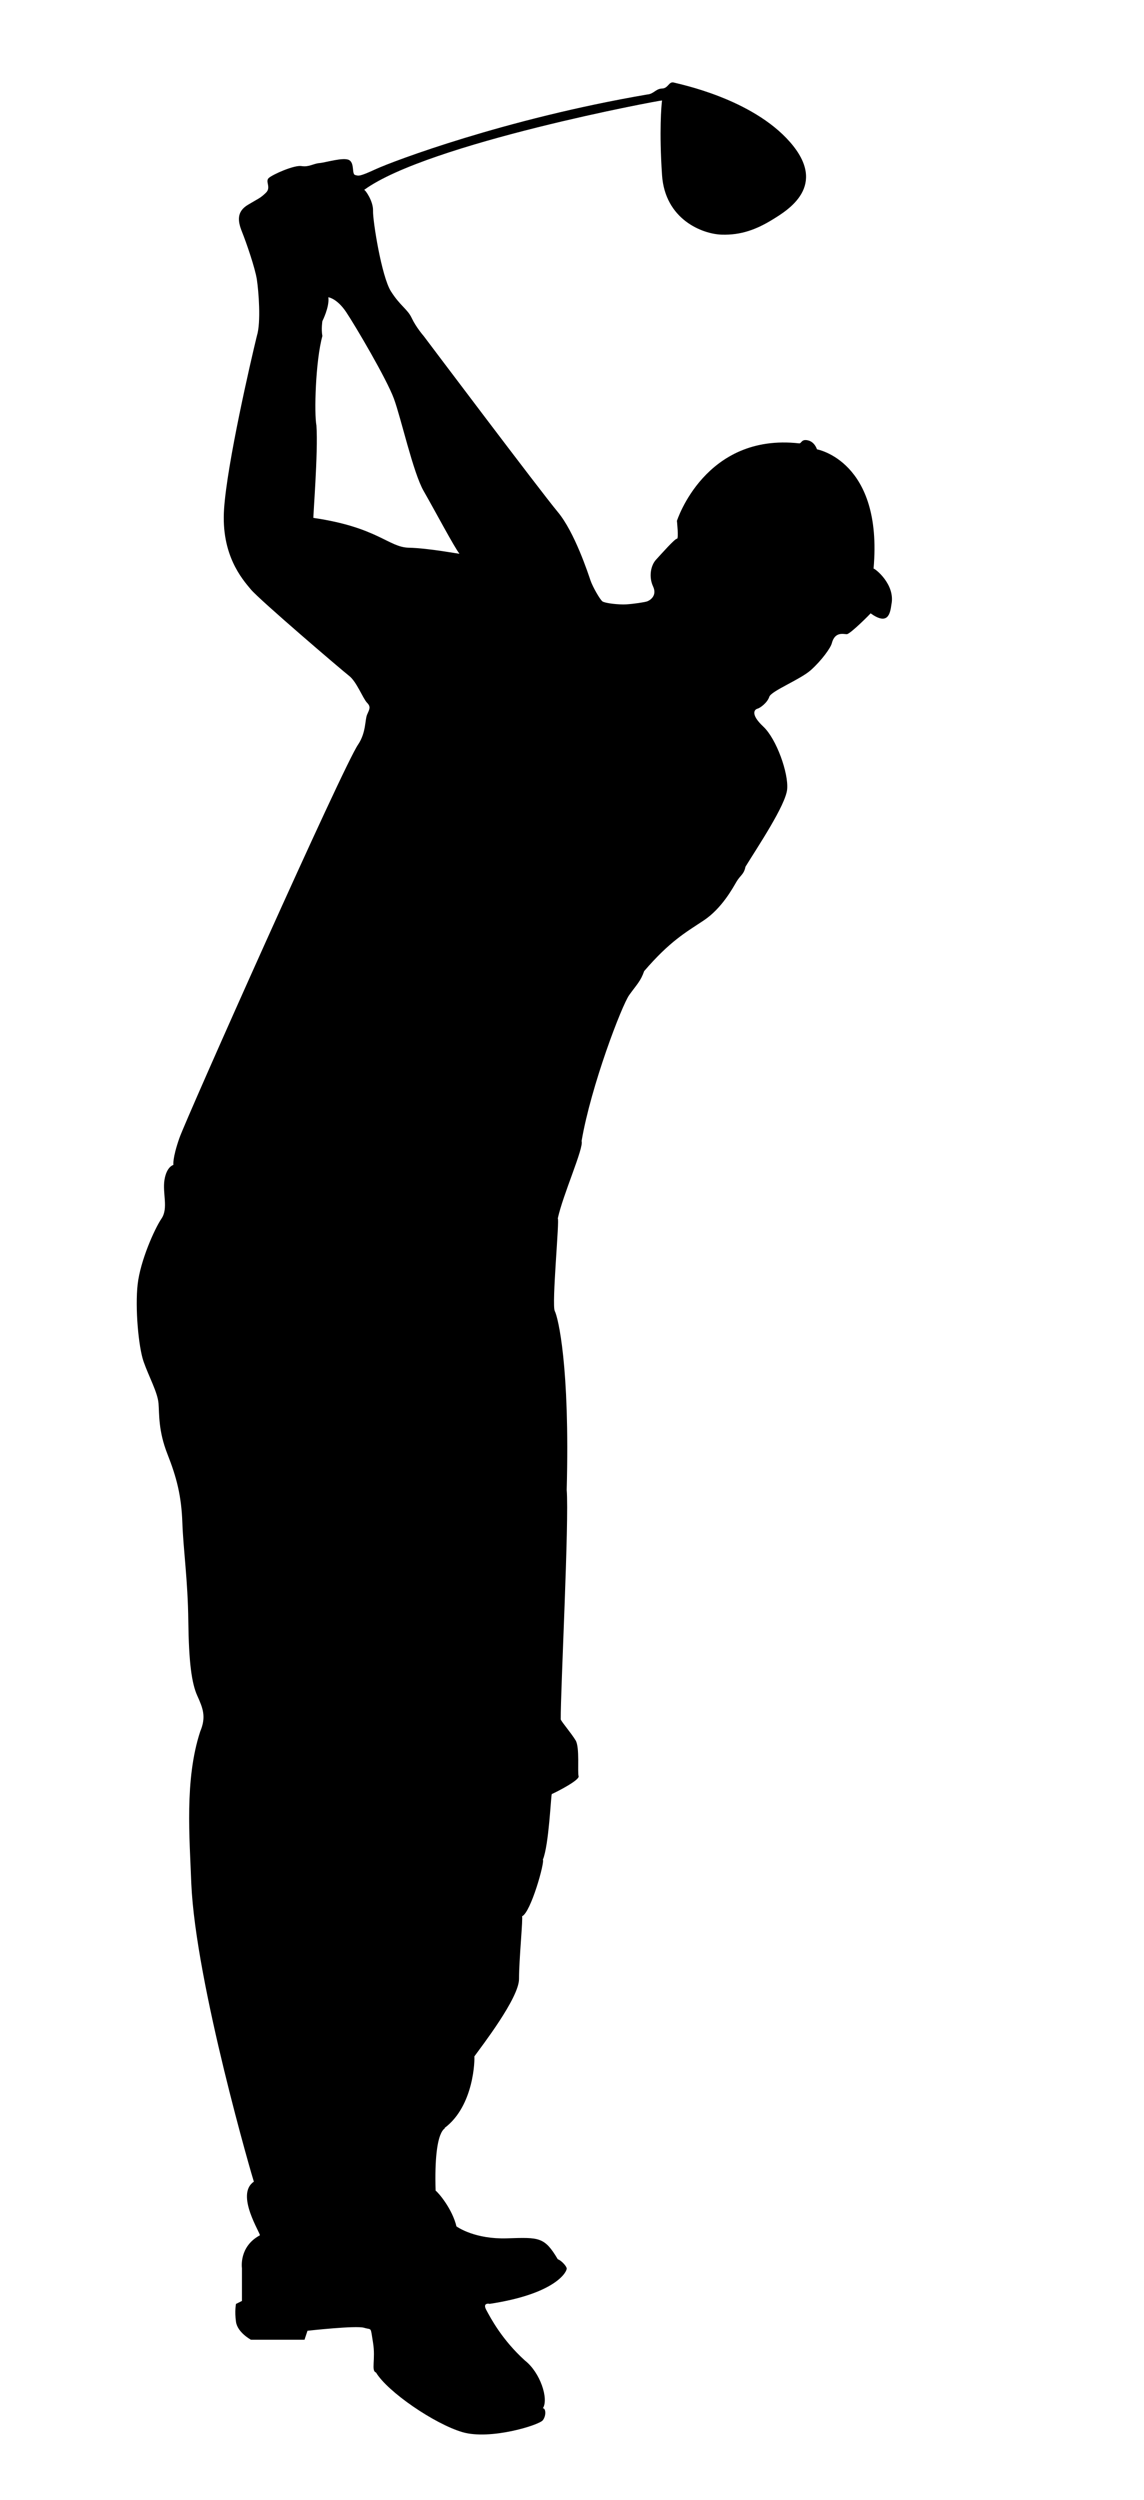 <svg xmlns="http://www.w3.org/2000/svg" xmlns:xlink="http://www.w3.org/1999/xlink" version="1.1" x="0px" y="0px" viewBox="0 0 383.98 838.458" enable-background="new 0 0 383.98 838.458" xml:space="preserve"><g><path fill-rule="evenodd" clip-rule="evenodd"  d="M164.303,772.679c-0.033,0.005-0.063,0.011-0.096,0.016   C164.29,772.7,164.314,772.692,164.303,772.679z"></path><path fill-rule="evenodd" clip-rule="evenodd"  d="M293.207,190.695c3.2-36.093-19-40-19-40s-0.704-2.449-3-3   c-2.296-0.55-2.144,1.12-3,1c-31.589-3.535-41,26-41,26s0.653,6.106,0,6s-5.152,5-7,7s-2.478,5.854-1,9   c1.478,3.145-1.136,4.709-2,5s-4.485,0.847-7,1s-7.16-0.38-8-1s-3.258-4.844-4-7s-5.29-16.171-11-23s-45-59-45-59s-2.559-2.924-4-6   s-3.854-4.033-7-9s-6.118-23.785-6-27c0.118-3.214-2.644-7.132-3-7c21.421-15.628,99.975-30.208,100-30   c-0.215,1.772-0.988,10.138,0,25s13.449,19.786,20,20s11.736-1.778,17-5s18.799-11.334,6-26c-12.799-14.665-37.251-19.501-39-20   c-1.75-0.499-1.86,1.942-4,2s-2.793,1.867-5,2c-47.806,8.193-85.26,22.364-91,25s-5.81,2.297-7,2c-1.19-0.296-0.133-3.914-2-5   s-7.999,0.846-10,1s-3.533,1.409-6,1s-9.685,2.815-11,4s0.954,3.146-1,5s-2.257,1.756-6,4c-3.743,2.245-3.476,5.335-2,9   c1.475,3.666,4.42,12.215,5,16s1.465,14.381,0,19c-2.067,8.469-9.964,42.661-11,58s5.968,23.399,9,27s30.485,27.042,33,29   c2.514,1.958,4.61,7.586,6,9s0.761,2.216,0,4s-0.289,5.919-3,10c-4.865,6.88-57.594,125.127-60,132s-2,9-2,9s-2.271,0.494-3,5   s1.375,9.491-1,13s-7.102,14.15-8,22s0.252,21.006,2,26s4.714,10.296,5,14s-0.071,9.217,3,17s4.683,13.967,5,23s1.836,19.177,2,33   s1.129,20.848,3,25s3.083,7.047,1,12c-5.313,16.152-3.542,35.869-3,51c1.444,33.603,20.935,100.063,21,100   c-6.393,4.292,2.488,17.636,2,18c-7.097,3.819-6,11-6,11v11l-2,1c0,0-0.502,2.418,0,6s5,6,5,6h18l1-3c0,0,16.322-1.827,19-1   s2.078-0.628,3,5s-0.724,9.432,1,10c3.904,6.513,19.679,17.267,29,20s25.756-2.337,27-4s0.936-4.084,0-4   c2.036-3.087-0.848-11.974-6-16c-7.729-6.999-11.494-14.205-13-17c-1.329-2.468,1.012-2.106,1.096-2.016   c22.592-3.416,26.172-11.044,25.904-11.984c-0.269-0.942-1.911-2.624-3-3c-4.457-7.51-6.244-7.353-17-7s-16.592-3.722-17-4   c-1.399-5.827-5.934-11.215-7-12c-0.67-21.989,3.841-20.616,3-21c10.059-7.518,10.155-23.396,10-24   c2.421-3.378,15.019-19.608,15-26c-0.019-6.393,1.405-20.756,1-21c2.964-1.234,7.738-18.383,7-19c2.036-4.777,2.72-21.776,3-22   c1.865-0.818,9.431-4.73,9-6s0.431-9.629-1-12s-4.515-5.952-5-7c-0.089-9.173,2.863-67.119,2-77c1.119-41.587-2.902-57.891-4-60   s1.692-31.38,1-31c1.686-7.943,8.817-23.763,8-26c3.146-18.486,13.5-45.52,16-49c2.499-3.48,3.843-4.645,5-8   c8.688-10.093,13.93-12.966,20-17s9.751-10.877,11-13s2.507-2.431,3-5c4.021-6.553,13.507-20.652,14-26s-3.566-16.849-8-21   s-2.965-5.752-2-6s3.36-2.028,4-4s10.401-5.769,14-9s6.646-7.469,7-9c1.037-3.922,3.856-3.022,5-3s8.189-7.079,8-7   c5.843,4.177,6.564,0.148,7-3C300.553,196.018,293.764,190.704,293.207,190.695z M137.207,183.695c-6.799-0.143-10.454-6.855-32-10   c-0.218,0.362,1.633-22.04,1-31c-0.779-3.993-0.333-21.53,2-30c-0.442-2.334,0-5,0-5s2.438-4.786,2-8c0,0,2.901,0.357,6,5   s13.563,22.386,16,29s6.46,24.853,10,31s10.38,19.052,12,21C154.512,185.89,144.006,183.837,137.207,183.695z"></path></g></svg>